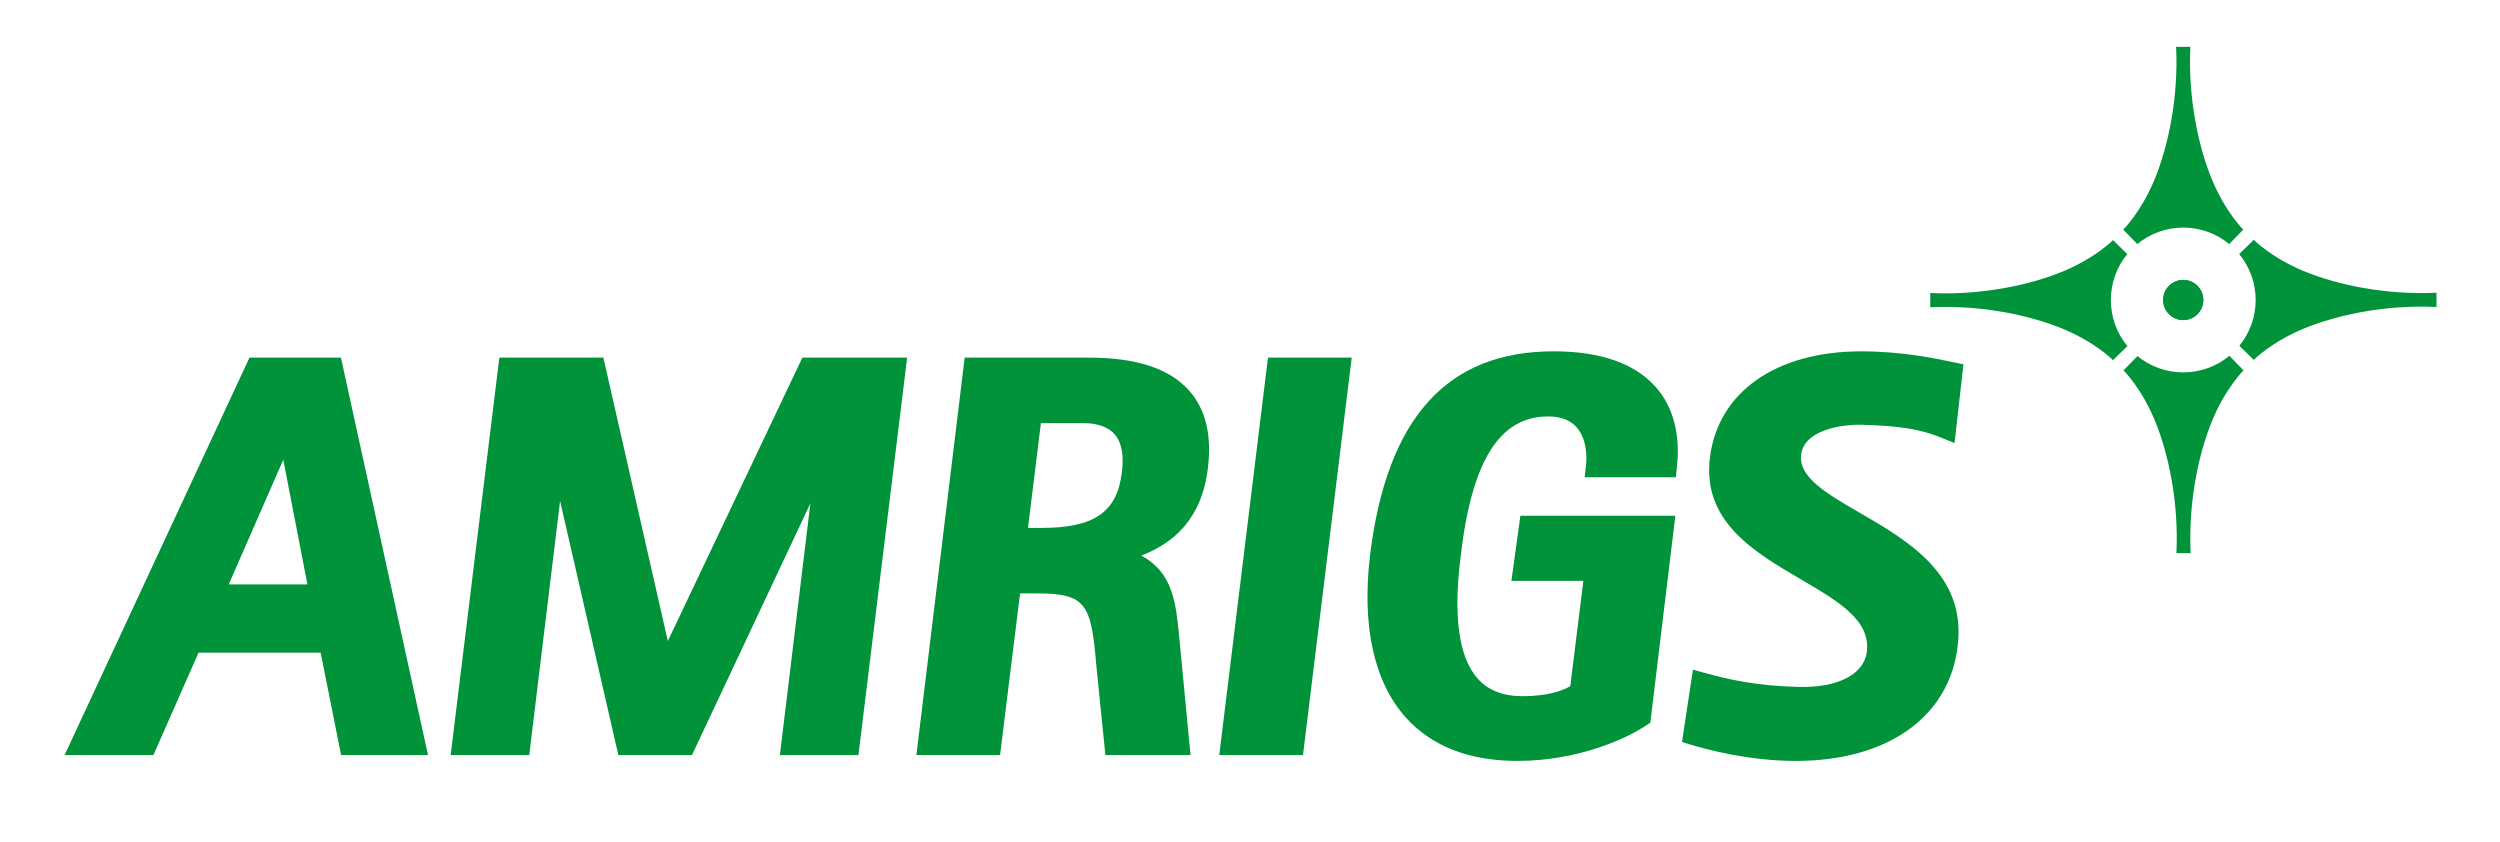<svg xmlns="http://www.w3.org/2000/svg" id="Camada_1" data-name="Camada 1" viewBox="0 0 1920 647"><defs><style>      .cls-1 {        fill-rule: evenodd;      }      .cls-1, .cls-2 {        fill: #009339;      }    </style></defs><g><circle class="cls-2" cx="1676.74" cy="230.4" r="15.42"></circle><path class="cls-1" d="M1621.13,230.4c0-13.39,4.74-25.68,12.62-35.28l-10.97-10.72s-13.36,13.71-38.73,24.17c-25.37,10.46-62.76,18.33-101.61,16.46v10.95c38.85-1.87,76.24,6,101.61,16.46,25.37,10.46,38.73,24.17,38.73,24.17l11.07-10.81c-7.95-9.62-12.72-21.95-12.72-35.4Z"></path><path class="cls-1" d="M1676.74,286c-13.34,0-25.58-4.7-35.16-12.53l-10.73,10.98s13.71,13.36,24.17,38.73c10.46,25.37,18.33,62.76,16.46,101.61h10.95c-1.87-38.85,6-76.24,16.46-101.61,10.46-25.37,24.17-38.73,24.17-38.73l-10.92-11.18c-9.62,7.95-21.95,12.72-35.4,12.72Z"></path><path class="cls-1" d="M1769.63,208.35c-25.37-10.46-38.73-24.17-38.73-24.17l-11.19,10.93c7.89,9.6,12.63,21.89,12.63,35.28s-4.7,25.58-12.53,35.16l11.09,10.84s13.36-13.71,38.73-24.17c25.37-10.46,62.76-18.33,101.61-16.46v-10.95c-38.85,1.87-76.24-6-101.61-16.46Z"></path><path class="cls-1" d="M1676.74,174.79c13.39,0,25.68,4.74,35.28,12.63l10.82-11.08s-13.71-13.36-24.17-38.73c-10.46-25.37-18.33-62.76-16.46-101.61h-10.95c1.87,38.85-6,76.24-16.46,101.61-10.46,25.37-24.17,38.73-24.17,38.73l10.83,11.08c9.6-7.89,21.89-12.63,35.28-12.63Z"></path><circle class="cls-2" cx="1676.74" cy="230.4" r="15.42"></circle></g><path class="cls-1" d="M261.84,274.64h-70.24L49.61,579.87h68.22l34.65-78.64h93.78l15.69,78.64h66.75l-66.87-305.23ZM236.1,448.81h-60.43l41.88-95.74,18.55,95.74Z"></path><polygon class="cls-1" points="696.68 274.64 659.28 579.87 598.95 579.87 622.37 386.58 531.45 579.87 474.88 579.87 430.14 384.74 406.47 579.87 346.11 579.87 383.5 274.64 463.38 274.64 512.9 492.32 616.23 274.64 696.68 274.64"></polygon><path class="cls-1" d="M927.69,359.3c3.04-25.11-1.78-45.01-14.33-59.19-15.17-17.13-40.52-25.47-77.53-25.47h-94.96l-37.09,305.23h64.28l15.35-124.13h12.95c37.87,0,41.61,8.25,45.55,54.7l7.01,69.43h65.39l-8.61-89.9-.21-2.11c-2.41-24.63-4.7-48.14-28.96-61.15,23.94-9.33,46.39-27.22,51.15-67.41ZM799.4,324.95h32.21c11.23,0,19.45,2.89,24.42,8.58,5.48,6.26,7.32,16.23,5.48,29.72-3.61,29.96-21.35,42.18-61.24,42.18h-10.78l9.91-80.48Z"></path><polygon class="cls-2" points="1038.12 274.64 1000.7 579.87 936.39 579.87 973.81 274.64 1038.12 274.64"></polygon><path class="cls-1" d="M1287.77,359.91l-.78,6.62h-69.97l.96-8.37c1.42-12.43-1.2-23.36-7.17-30.05-4.91-5.51-12.22-8.28-21.83-8.28-37.48,0-58.86,34.35-67.26,108.11-5.69,45.58-1.32,76.86,12.98,93.06,8.13,9.21,19.48,13.67,34.71,13.67,18.76,0,31.31-4.28,36.58-7.8l10.03-80.78h-55.25l6.89-50.01h119.01l-19.21,158.88-2.83,1.9c-14.96,10.24-52.69,27.52-99.17,27.52-37.3,0-66.27-11.35-86.14-33.72-24.24-27.31-33.6-70.36-27.1-124.46,12.98-105.22,59.07-156.38,140.96-156.38,35.89,0,62.26,9.21,78.4,27.4,13.64,15.38,19.24,37.06,16.17,62.68Z"></path><path class="cls-2" d="M1503.52,495.78c-6.11,54.64-53.77,88.61-124.37,88.61-36.28,0-68.86-8.88-81.2-12.67l-6.17-1.93,8.4-55.49,8.16,2.26c18.43,5.06,39.23,10.09,72.68,10.99,30.29.81,50.52-9.51,52.72-26.95,3.04-24.27-21.92-38.87-50.82-55.76-35.53-20.8-75.78-44.35-69.7-93.39,6.2-50.34,50.76-81.62,116.24-81.62,31.01,0,56.69,5.42,69.01,8.01l9.45,1.96-6.83,60.49-9.21-3.79c-16.74-6.86-32.37-9.45-61.93-10.27-15.14-.45-44.29,3.79-46.67,22.88-2.35,17.31,19.69,30.05,45.16,44.8,36.46,21.11,81.8,47.36,75.09,101.88Z"></path></svg>